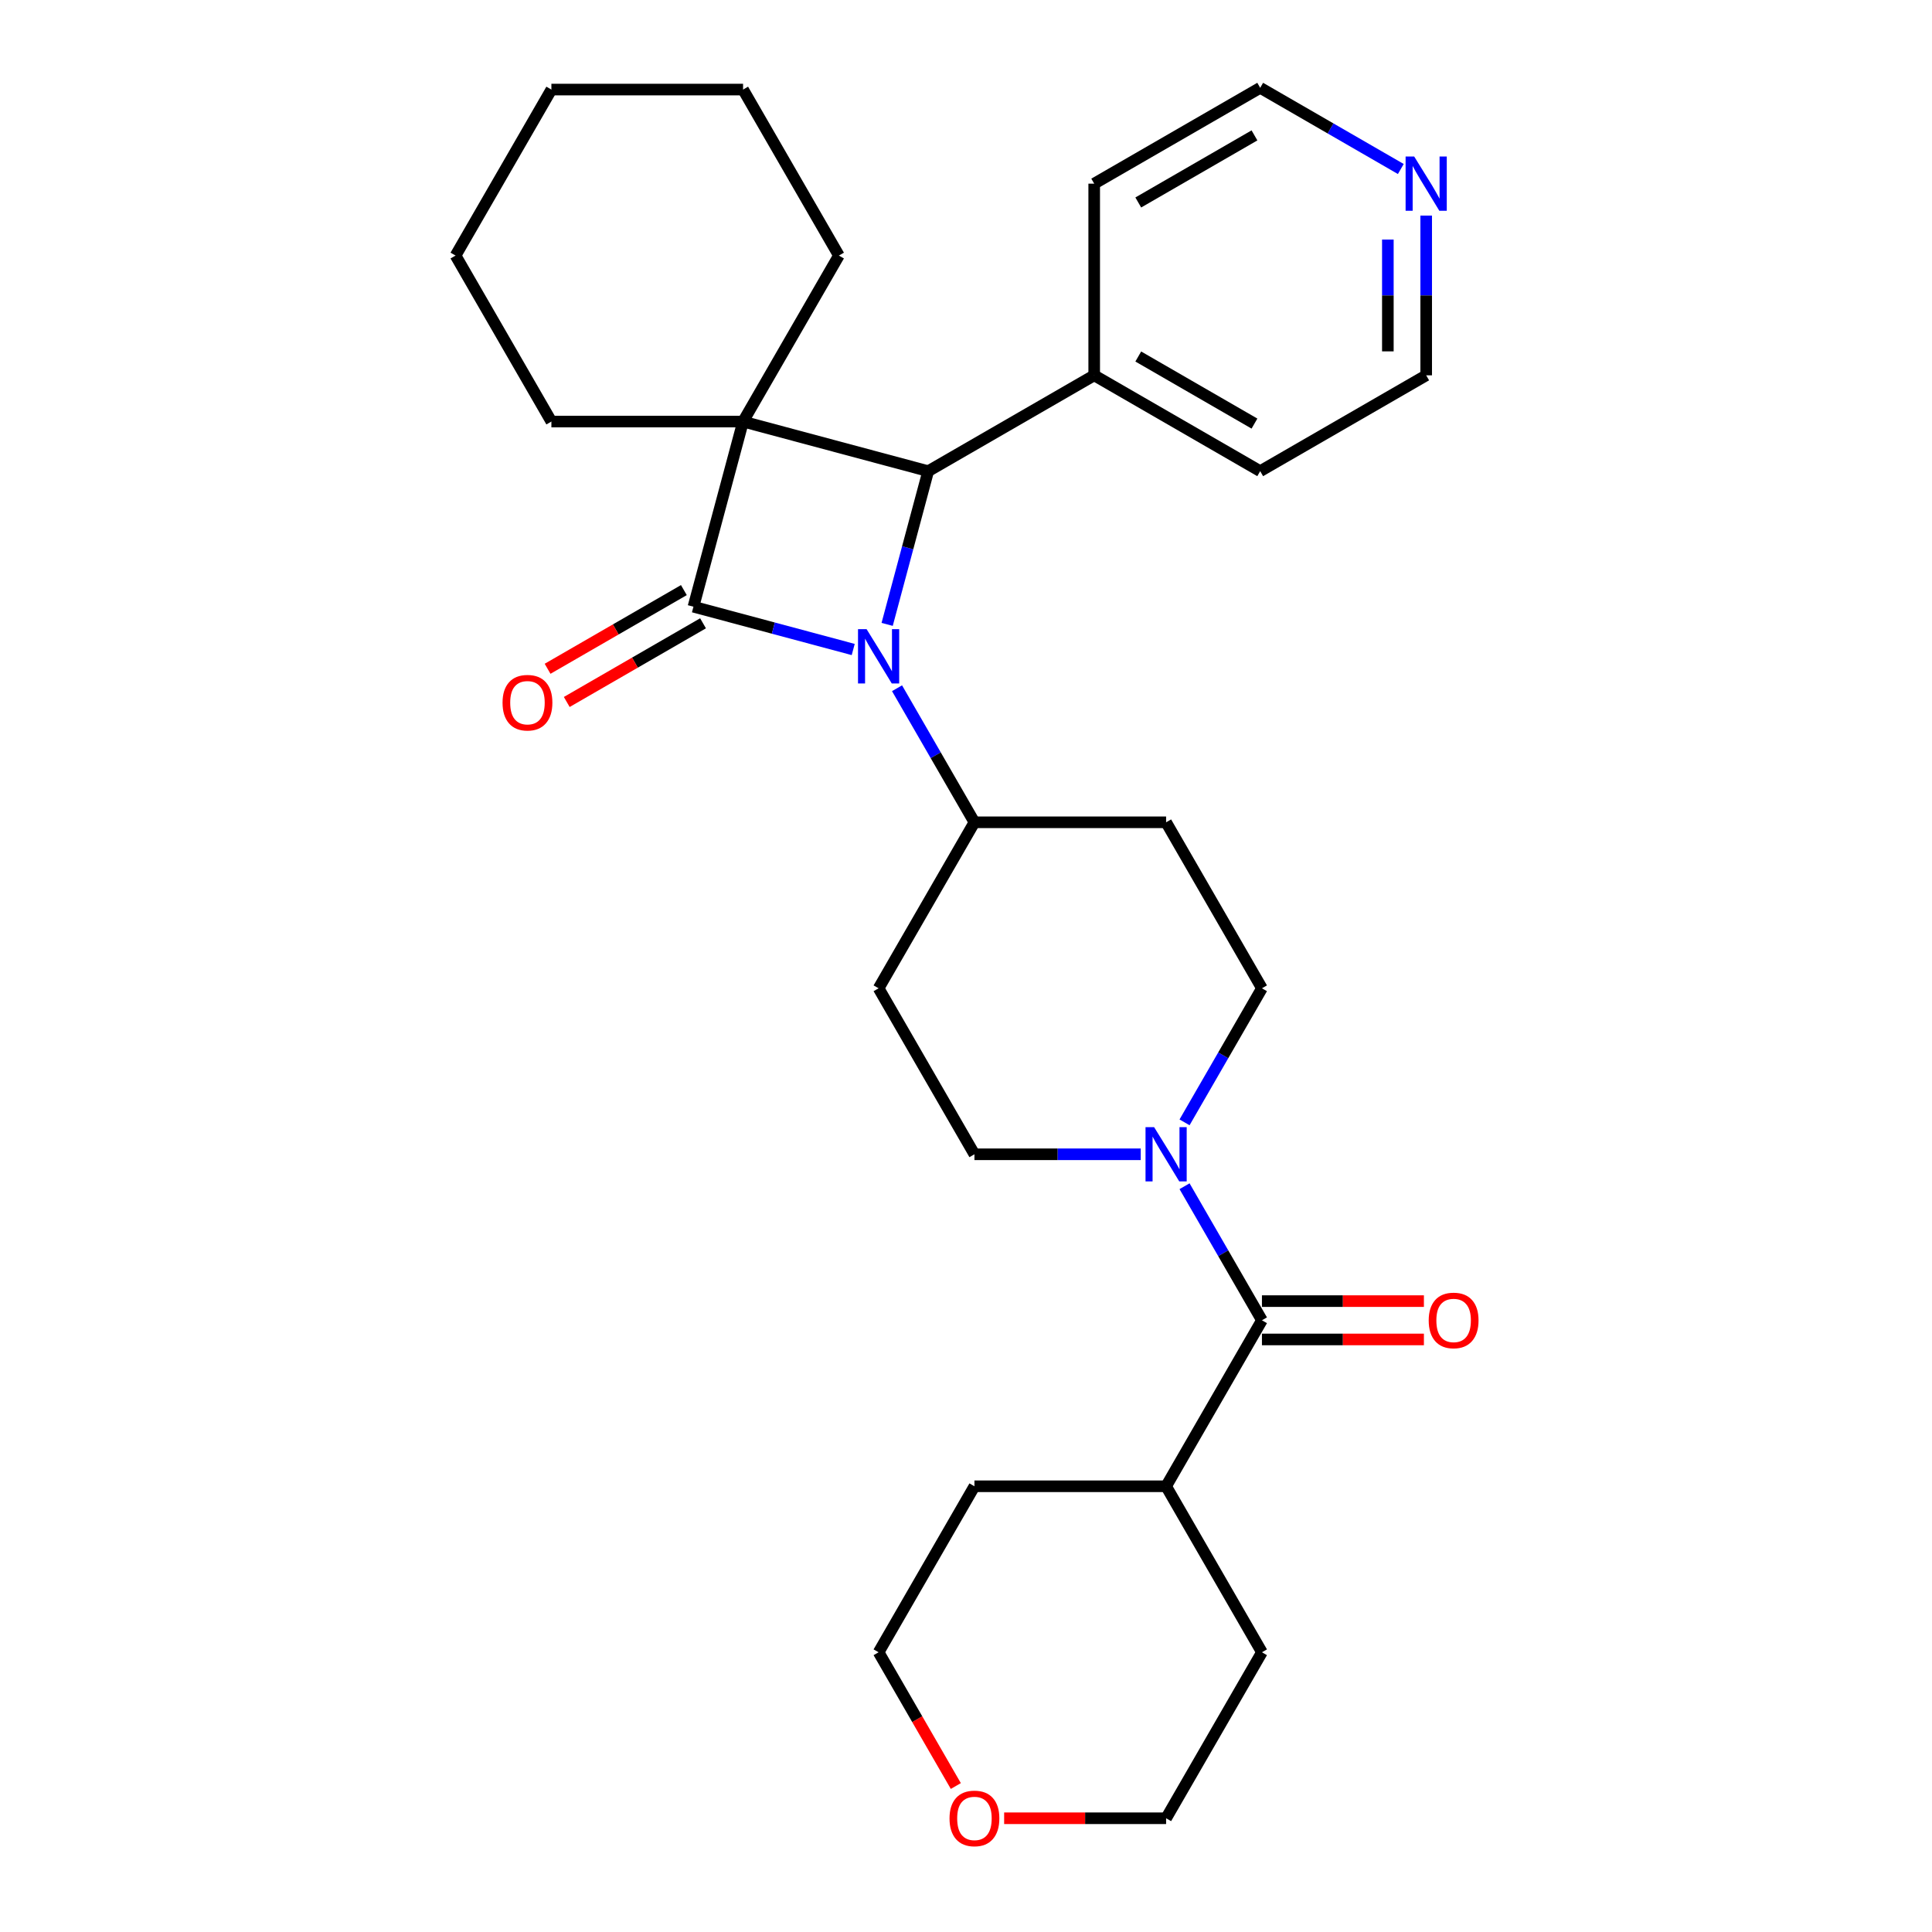 <?xml version='1.0' encoding='iso-8859-1'?>
<svg version='1.1' baseProfile='full'
              xmlns='http://www.w3.org/2000/svg'
                      xmlns:rdkit='http://www.rdkit.org/xml'
                      xmlns:xlink='http://www.w3.org/1999/xlink'
                  xml:space='preserve'
width='1000px' height='1000px' viewBox='0 0 1000 1000'>
<!-- END OF HEADER -->
<rect style='opacity:1.0;fill:#FFFFFF;stroke:none' width='1000' height='1000' x='0' y='0'> </rect>
<path class='bond-0' d='M 358.932,314.026 L 384.609,218.197' style='fill:none;fill-rule:evenodd;stroke:#000000;stroke-width:6px;stroke-linecap:butt;stroke-linejoin:miter;stroke-opacity:1' />
<path class='bond-1' d='M 358.932,314.026 L 400.279,325.105' style='fill:none;fill-rule:evenodd;stroke:#000000;stroke-width:6px;stroke-linecap:butt;stroke-linejoin:miter;stroke-opacity:1' />
<path class='bond-1' d='M 400.279,325.105 L 441.625,336.184' style='fill:none;fill-rule:evenodd;stroke:#0000FF;stroke-width:6px;stroke-linecap:butt;stroke-linejoin:miter;stroke-opacity:1' />
<path class='bond-2' d='M 353.971,305.434 L 318.701,325.797' style='fill:none;fill-rule:evenodd;stroke:#000000;stroke-width:6px;stroke-linecap:butt;stroke-linejoin:miter;stroke-opacity:1' />
<path class='bond-2' d='M 318.701,325.797 L 283.43,346.161' style='fill:none;fill-rule:evenodd;stroke:#FF0000;stroke-width:6px;stroke-linecap:butt;stroke-linejoin:miter;stroke-opacity:1' />
<path class='bond-2' d='M 363.892,322.618 L 328.622,342.981' style='fill:none;fill-rule:evenodd;stroke:#000000;stroke-width:6px;stroke-linecap:butt;stroke-linejoin:miter;stroke-opacity:1' />
<path class='bond-2' d='M 328.622,342.981 L 293.351,363.344' style='fill:none;fill-rule:evenodd;stroke:#FF0000;stroke-width:6px;stroke-linecap:butt;stroke-linejoin:miter;stroke-opacity:1' />
<path class='bond-3' d='M 384.609,218.197 L 434.214,132.278' style='fill:none;fill-rule:evenodd;stroke:#000000;stroke-width:6px;stroke-linecap:butt;stroke-linejoin:miter;stroke-opacity:1' />
<path class='bond-4' d='M 384.609,218.197 L 285.399,218.197' style='fill:none;fill-rule:evenodd;stroke:#000000;stroke-width:6px;stroke-linecap:butt;stroke-linejoin:miter;stroke-opacity:1' />
<path class='bond-5' d='M 384.609,218.197 L 480.438,243.874' style='fill:none;fill-rule:evenodd;stroke:#000000;stroke-width:6px;stroke-linecap:butt;stroke-linejoin:miter;stroke-opacity:1' />
<path class='bond-6' d='M 459.19,323.175 L 469.814,283.524' style='fill:none;fill-rule:evenodd;stroke:#0000FF;stroke-width:6px;stroke-linecap:butt;stroke-linejoin:miter;stroke-opacity:1' />
<path class='bond-6' d='M 469.814,283.524 L 480.438,243.874' style='fill:none;fill-rule:evenodd;stroke:#000000;stroke-width:6px;stroke-linecap:butt;stroke-linejoin:miter;stroke-opacity:1' />
<path class='bond-7' d='M 464.303,356.232 L 484.335,390.926' style='fill:none;fill-rule:evenodd;stroke:#0000FF;stroke-width:6px;stroke-linecap:butt;stroke-linejoin:miter;stroke-opacity:1' />
<path class='bond-7' d='M 484.335,390.926 L 504.366,425.621' style='fill:none;fill-rule:evenodd;stroke:#000000;stroke-width:6px;stroke-linecap:butt;stroke-linejoin:miter;stroke-opacity:1' />
<path class='bond-8' d='M 480.438,243.874 L 566.356,194.269' style='fill:none;fill-rule:evenodd;stroke:#000000;stroke-width:6px;stroke-linecap:butt;stroke-linejoin:miter;stroke-opacity:1' />
<path class='bond-9' d='M 613.118,580.929 L 633.149,546.234' style='fill:none;fill-rule:evenodd;stroke:#0000FF;stroke-width:6px;stroke-linecap:butt;stroke-linejoin:miter;stroke-opacity:1' />
<path class='bond-9' d='M 633.149,546.234 L 653.18,511.539' style='fill:none;fill-rule:evenodd;stroke:#000000;stroke-width:6px;stroke-linecap:butt;stroke-linejoin:miter;stroke-opacity:1' />
<path class='bond-10' d='M 613.118,613.986 L 633.149,648.681' style='fill:none;fill-rule:evenodd;stroke:#0000FF;stroke-width:6px;stroke-linecap:butt;stroke-linejoin:miter;stroke-opacity:1' />
<path class='bond-10' d='M 633.149,648.681 L 653.18,683.376' style='fill:none;fill-rule:evenodd;stroke:#000000;stroke-width:6px;stroke-linecap:butt;stroke-linejoin:miter;stroke-opacity:1' />
<path class='bond-11' d='M 590.44,597.458 L 547.403,597.458' style='fill:none;fill-rule:evenodd;stroke:#0000FF;stroke-width:6px;stroke-linecap:butt;stroke-linejoin:miter;stroke-opacity:1' />
<path class='bond-11' d='M 547.403,597.458 L 504.366,597.458' style='fill:none;fill-rule:evenodd;stroke:#000000;stroke-width:6px;stroke-linecap:butt;stroke-linejoin:miter;stroke-opacity:1' />
<path class='bond-12' d='M 653.18,693.297 L 695.096,693.297' style='fill:none;fill-rule:evenodd;stroke:#000000;stroke-width:6px;stroke-linecap:butt;stroke-linejoin:miter;stroke-opacity:1' />
<path class='bond-12' d='M 695.096,693.297 L 737.012,693.297' style='fill:none;fill-rule:evenodd;stroke:#FF0000;stroke-width:6px;stroke-linecap:butt;stroke-linejoin:miter;stroke-opacity:1' />
<path class='bond-12' d='M 653.18,673.455 L 695.096,673.455' style='fill:none;fill-rule:evenodd;stroke:#000000;stroke-width:6px;stroke-linecap:butt;stroke-linejoin:miter;stroke-opacity:1' />
<path class='bond-12' d='M 695.096,673.455 L 737.012,673.455' style='fill:none;fill-rule:evenodd;stroke:#FF0000;stroke-width:6px;stroke-linecap:butt;stroke-linejoin:miter;stroke-opacity:1' />
<path class='bond-13' d='M 653.18,683.376 L 603.575,769.294' style='fill:none;fill-rule:evenodd;stroke:#000000;stroke-width:6px;stroke-linecap:butt;stroke-linejoin:miter;stroke-opacity:1' />
<path class='bond-14' d='M 504.366,425.621 L 454.761,511.539' style='fill:none;fill-rule:evenodd;stroke:#000000;stroke-width:6px;stroke-linecap:butt;stroke-linejoin:miter;stroke-opacity:1' />
<path class='bond-15' d='M 504.366,425.621 L 603.575,425.621' style='fill:none;fill-rule:evenodd;stroke:#000000;stroke-width:6px;stroke-linecap:butt;stroke-linejoin:miter;stroke-opacity:1' />
<path class='bond-16' d='M 454.761,511.539 L 504.366,597.458' style='fill:none;fill-rule:evenodd;stroke:#000000;stroke-width:6px;stroke-linecap:butt;stroke-linejoin:miter;stroke-opacity:1' />
<path class='bond-17' d='M 603.575,425.621 L 653.18,511.539' style='fill:none;fill-rule:evenodd;stroke:#000000;stroke-width:6px;stroke-linecap:butt;stroke-linejoin:miter;stroke-opacity:1' />
<path class='bond-18' d='M 566.356,194.269 L 566.356,95.059' style='fill:none;fill-rule:evenodd;stroke:#000000;stroke-width:6px;stroke-linecap:butt;stroke-linejoin:miter;stroke-opacity:1' />
<path class='bond-19' d='M 566.356,194.269 L 652.274,243.874' style='fill:none;fill-rule:evenodd;stroke:#000000;stroke-width:6px;stroke-linecap:butt;stroke-linejoin:miter;stroke-opacity:1' />
<path class='bond-19' d='M 589.165,184.526 L 649.308,219.25' style='fill:none;fill-rule:evenodd;stroke:#000000;stroke-width:6px;stroke-linecap:butt;stroke-linejoin:miter;stroke-opacity:1' />
<path class='bond-20' d='M 738.193,111.588 L 738.193,152.928' style='fill:none;fill-rule:evenodd;stroke:#0000FF;stroke-width:6px;stroke-linecap:butt;stroke-linejoin:miter;stroke-opacity:1' />
<path class='bond-20' d='M 738.193,152.928 L 738.193,194.269' style='fill:none;fill-rule:evenodd;stroke:#000000;stroke-width:6px;stroke-linecap:butt;stroke-linejoin:miter;stroke-opacity:1' />
<path class='bond-20' d='M 718.351,123.99 L 718.351,152.928' style='fill:none;fill-rule:evenodd;stroke:#0000FF;stroke-width:6px;stroke-linecap:butt;stroke-linejoin:miter;stroke-opacity:1' />
<path class='bond-20' d='M 718.351,152.928 L 718.351,181.867' style='fill:none;fill-rule:evenodd;stroke:#000000;stroke-width:6px;stroke-linecap:butt;stroke-linejoin:miter;stroke-opacity:1' />
<path class='bond-21' d='M 725.057,87.476 L 688.666,66.465' style='fill:none;fill-rule:evenodd;stroke:#0000FF;stroke-width:6px;stroke-linecap:butt;stroke-linejoin:miter;stroke-opacity:1' />
<path class='bond-21' d='M 688.666,66.465 L 652.274,45.455' style='fill:none;fill-rule:evenodd;stroke:#000000;stroke-width:6px;stroke-linecap:butt;stroke-linejoin:miter;stroke-opacity:1' />
<path class='bond-22' d='M 603.575,769.294 L 653.18,855.212' style='fill:none;fill-rule:evenodd;stroke:#000000;stroke-width:6px;stroke-linecap:butt;stroke-linejoin:miter;stroke-opacity:1' />
<path class='bond-23' d='M 603.575,769.294 L 504.366,769.294' style='fill:none;fill-rule:evenodd;stroke:#000000;stroke-width:6px;stroke-linecap:butt;stroke-linejoin:miter;stroke-opacity:1' />
<path class='bond-24' d='M 434.214,132.278 L 384.609,46.36' style='fill:none;fill-rule:evenodd;stroke:#000000;stroke-width:6px;stroke-linecap:butt;stroke-linejoin:miter;stroke-opacity:1' />
<path class='bond-25' d='M 285.399,218.197 L 235.794,132.278' style='fill:none;fill-rule:evenodd;stroke:#000000;stroke-width:6px;stroke-linecap:butt;stroke-linejoin:miter;stroke-opacity:1' />
<path class='bond-26' d='M 494.731,924.443 L 474.746,889.828' style='fill:none;fill-rule:evenodd;stroke:#FF0000;stroke-width:6px;stroke-linecap:butt;stroke-linejoin:miter;stroke-opacity:1' />
<path class='bond-26' d='M 474.746,889.828 L 454.761,855.212' style='fill:none;fill-rule:evenodd;stroke:#000000;stroke-width:6px;stroke-linecap:butt;stroke-linejoin:miter;stroke-opacity:1' />
<path class='bond-27' d='M 519.743,941.13 L 561.659,941.13' style='fill:none;fill-rule:evenodd;stroke:#FF0000;stroke-width:6px;stroke-linecap:butt;stroke-linejoin:miter;stroke-opacity:1' />
<path class='bond-27' d='M 561.659,941.13 L 603.575,941.13' style='fill:none;fill-rule:evenodd;stroke:#000000;stroke-width:6px;stroke-linecap:butt;stroke-linejoin:miter;stroke-opacity:1' />
<path class='bond-28' d='M 652.274,45.455 L 566.356,95.059' style='fill:none;fill-rule:evenodd;stroke:#000000;stroke-width:6px;stroke-linecap:butt;stroke-linejoin:miter;stroke-opacity:1' />
<path class='bond-28' d='M 649.308,70.079 L 589.165,104.802' style='fill:none;fill-rule:evenodd;stroke:#000000;stroke-width:6px;stroke-linecap:butt;stroke-linejoin:miter;stroke-opacity:1' />
<path class='bond-29' d='M 738.193,194.269 L 652.274,243.874' style='fill:none;fill-rule:evenodd;stroke:#000000;stroke-width:6px;stroke-linecap:butt;stroke-linejoin:miter;stroke-opacity:1' />
<path class='bond-30' d='M 603.575,941.13 L 653.18,855.212' style='fill:none;fill-rule:evenodd;stroke:#000000;stroke-width:6px;stroke-linecap:butt;stroke-linejoin:miter;stroke-opacity:1' />
<path class='bond-31' d='M 454.761,855.212 L 504.366,769.294' style='fill:none;fill-rule:evenodd;stroke:#000000;stroke-width:6px;stroke-linecap:butt;stroke-linejoin:miter;stroke-opacity:1' />
<path class='bond-32' d='M 384.609,46.36 L 285.399,46.36' style='fill:none;fill-rule:evenodd;stroke:#000000;stroke-width:6px;stroke-linecap:butt;stroke-linejoin:miter;stroke-opacity:1' />
<path class='bond-33' d='M 235.794,132.278 L 285.399,46.36' style='fill:none;fill-rule:evenodd;stroke:#000000;stroke-width:6px;stroke-linecap:butt;stroke-linejoin:miter;stroke-opacity:1' />
<path  class='atom-2' d='M 448.55 325.655
L 457.757 340.537
Q 458.67 342.005, 460.138 344.664
Q 461.606 347.323, 461.686 347.481
L 461.686 325.655
L 465.416 325.655
L 465.416 353.751
L 461.567 353.751
L 451.685 337.481
Q 450.534 335.576, 449.304 333.393
Q 448.114 331.211, 447.757 330.536
L 447.757 353.751
L 444.106 353.751
L 444.106 325.655
L 448.55 325.655
' fill='#0000FF'/>
<path  class='atom-4' d='M 597.365 583.41
L 606.572 598.291
Q 607.484 599.759, 608.953 602.418
Q 610.421 605.077, 610.5 605.236
L 610.5 583.41
L 614.231 583.41
L 614.231 611.506
L 610.381 611.506
L 600.5 595.235
Q 599.349 593.33, 598.119 591.148
Q 596.928 588.965, 596.571 588.291
L 596.571 611.506
L 592.92 611.506
L 592.92 583.41
L 597.365 583.41
' fill='#0000FF'/>
<path  class='atom-7' d='M 260.116 363.71
Q 260.116 356.964, 263.45 353.194
Q 266.783 349.424, 273.013 349.424
Q 279.244 349.424, 282.577 353.194
Q 285.911 356.964, 285.911 363.71
Q 285.911 370.536, 282.538 374.425
Q 279.164 378.274, 273.013 378.274
Q 266.823 378.274, 263.45 374.425
Q 260.116 370.575, 260.116 363.71
M 273.013 375.099
Q 277.299 375.099, 279.601 372.242
Q 281.942 369.345, 281.942 363.71
Q 281.942 358.194, 279.601 355.416
Q 277.299 352.599, 273.013 352.599
Q 268.728 352.599, 266.386 355.376
Q 264.085 358.154, 264.085 363.71
Q 264.085 369.385, 266.386 372.242
Q 268.728 375.099, 273.013 375.099
' fill='#FF0000'/>
<path  class='atom-13' d='M 739.493 683.455
Q 739.493 676.709, 742.826 672.939
Q 746.16 669.169, 752.39 669.169
Q 758.62 669.169, 761.954 672.939
Q 765.287 676.709, 765.287 683.455
Q 765.287 690.281, 761.914 694.17
Q 758.541 698.019, 752.39 698.019
Q 746.199 698.019, 742.826 694.17
Q 739.493 690.32, 739.493 683.455
M 752.39 694.844
Q 756.676 694.844, 758.977 691.987
Q 761.319 689.09, 761.319 683.455
Q 761.319 677.939, 758.977 675.161
Q 756.676 672.344, 752.39 672.344
Q 748.104 672.344, 745.763 675.121
Q 743.461 677.899, 743.461 683.455
Q 743.461 689.13, 745.763 691.987
Q 748.104 694.844, 752.39 694.844
' fill='#FF0000'/>
<path  class='atom-14' d='M 731.982 81.011
L 741.189 95.893
Q 742.101 97.361, 743.57 100.02
Q 745.038 102.679, 745.117 102.837
L 745.117 81.011
L 748.848 81.011
L 748.848 109.107
L 744.998 109.107
L 735.117 92.837
Q 733.966 90.932, 732.736 88.75
Q 731.546 86.567, 731.188 85.892
L 731.188 109.107
L 727.537 109.107
L 727.537 81.011
L 731.982 81.011
' fill='#0000FF'/>
<path  class='atom-18' d='M 491.468 941.21
Q 491.468 934.463, 494.802 930.693
Q 498.135 926.923, 504.366 926.923
Q 510.596 926.923, 513.929 930.693
Q 517.263 934.463, 517.263 941.21
Q 517.263 948.035, 513.89 951.924
Q 510.517 955.774, 504.366 955.774
Q 498.175 955.774, 494.802 951.924
Q 491.468 948.075, 491.468 941.21
M 504.366 952.599
Q 508.652 952.599, 510.953 949.742
Q 513.295 946.845, 513.295 941.21
Q 513.295 935.693, 510.953 932.916
Q 508.652 930.098, 504.366 930.098
Q 500.08 930.098, 497.738 932.876
Q 495.437 935.654, 495.437 941.21
Q 495.437 946.884, 497.738 949.742
Q 500.08 952.599, 504.366 952.599
' fill='#FF0000'/>
</svg>
